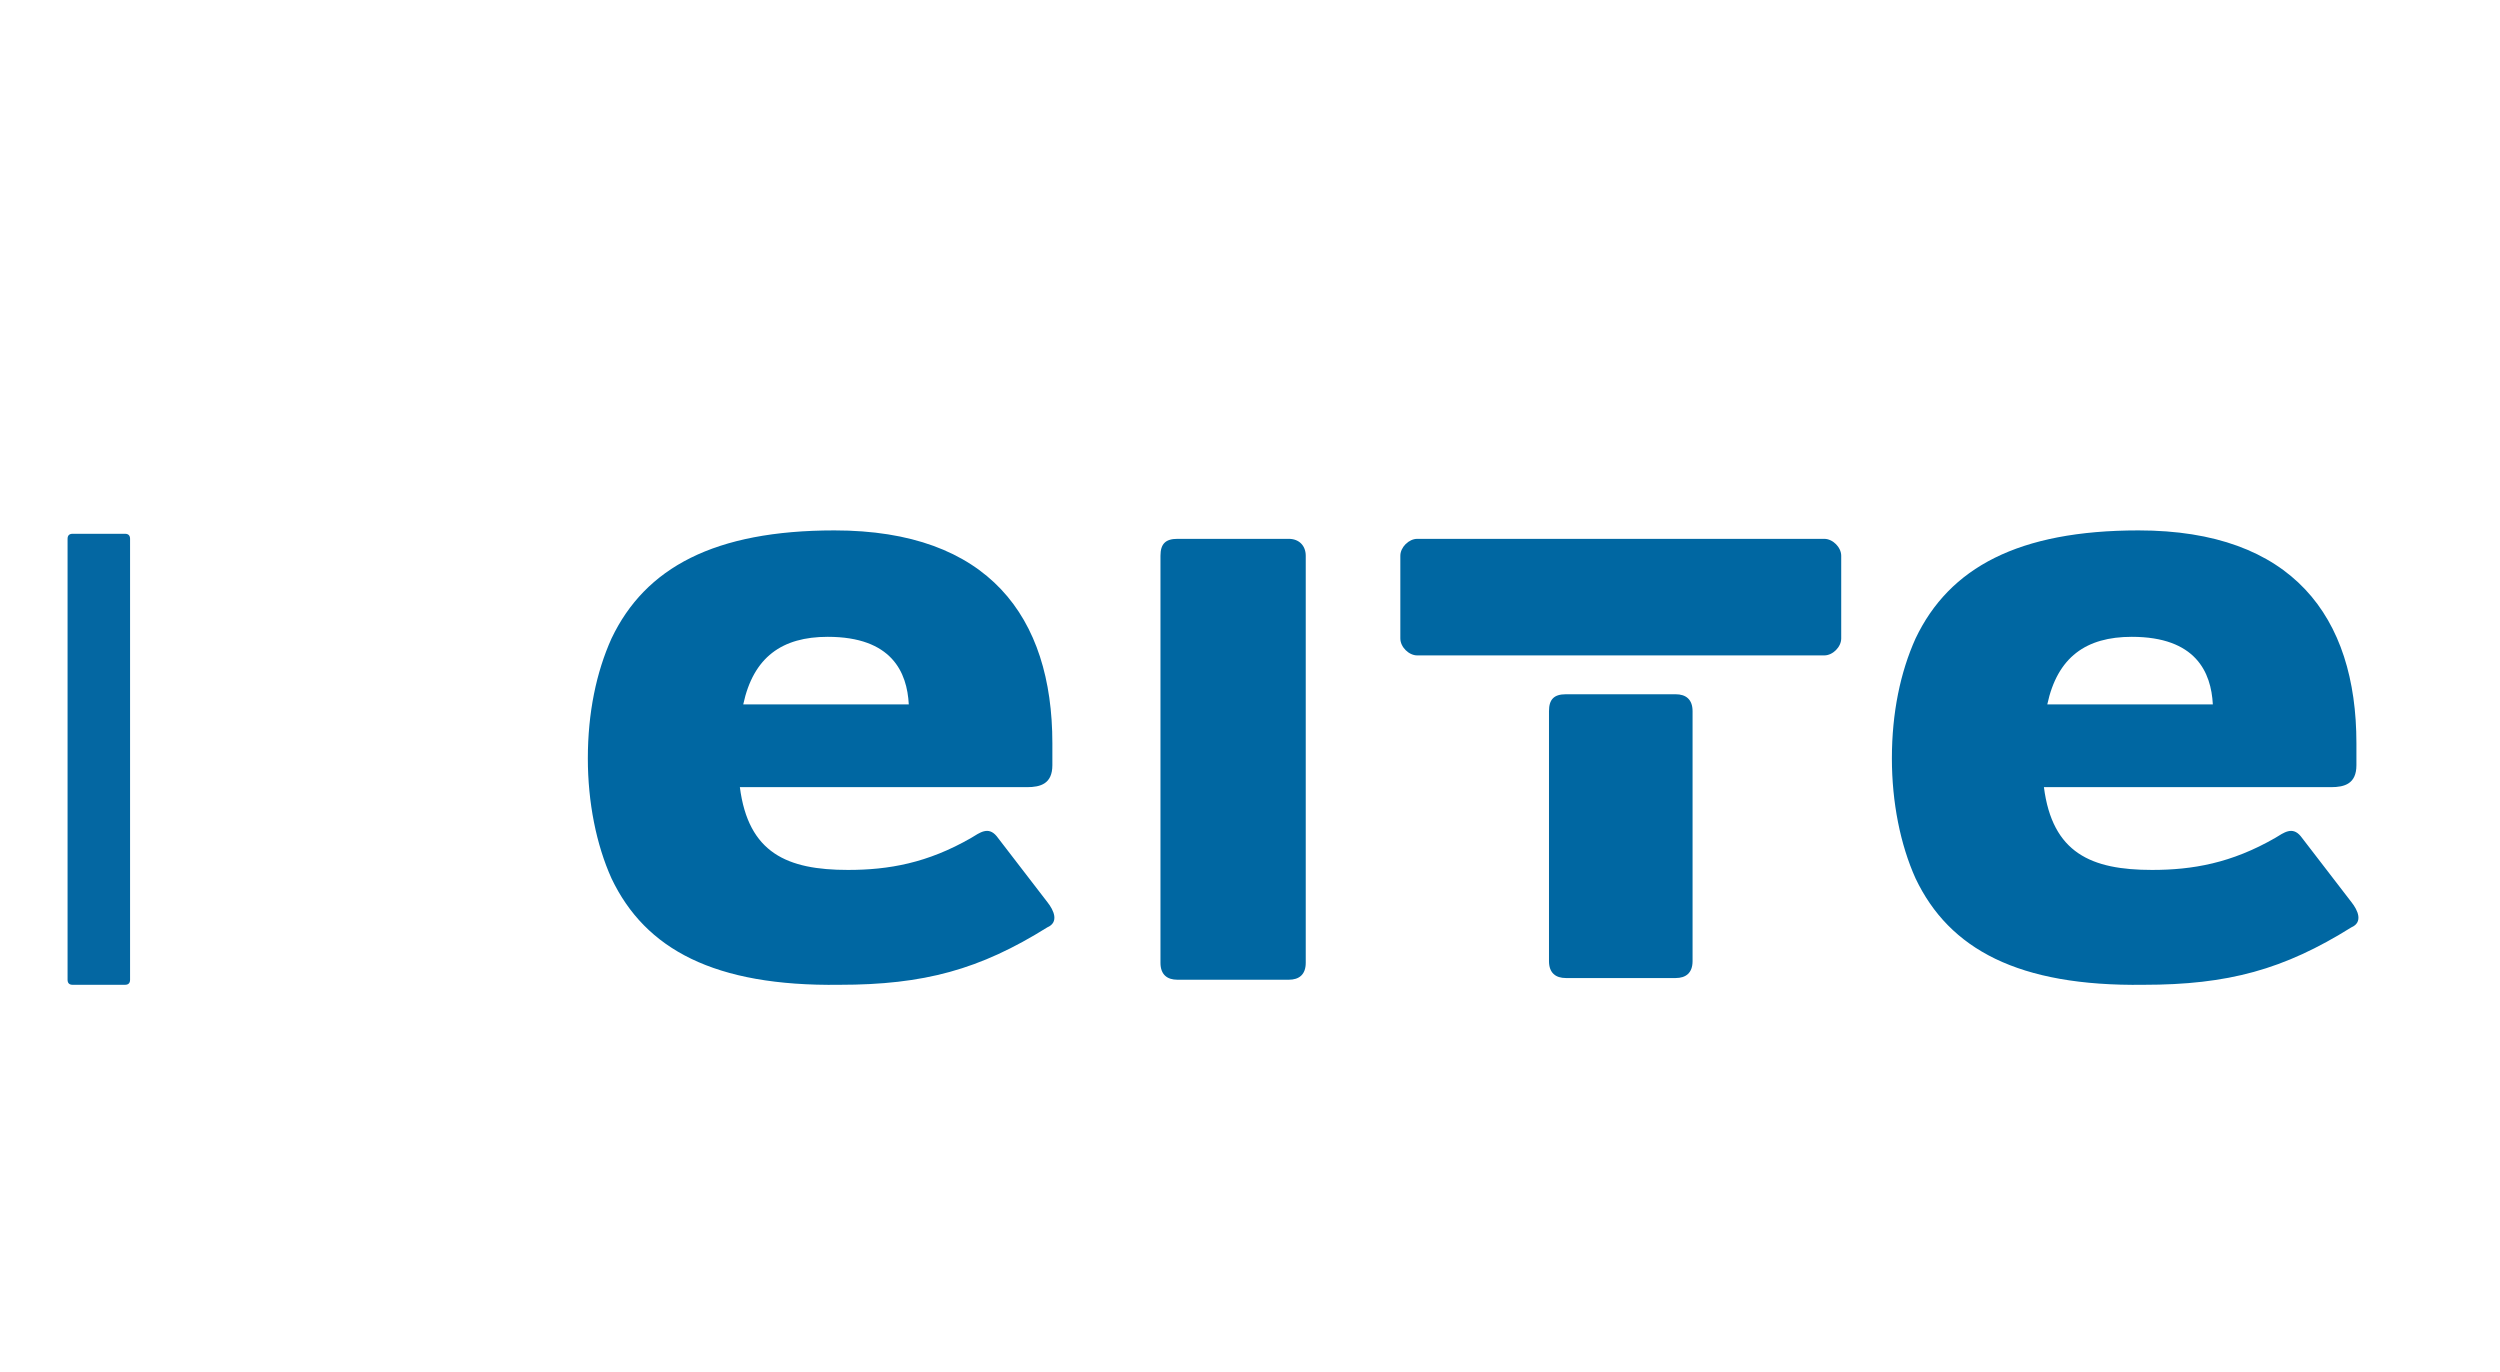 <?xml version="1.0" encoding="utf-8"?>
<!-- Generator: Adobe Illustrator 27.8.1, SVG Export Plug-In . SVG Version: 6.00 Build 0)  -->
<svg version="1.1" id="Capa_1" xmlns="http://www.w3.org/2000/svg" xmlns:xlink="http://www.w3.org/1999/xlink" x="0px" y="0px"
	 viewBox="0 0 148 81.2" style="enable-background:new 0 0 148 81.2;" xml:space="preserve">
<style type="text/css">
	.st0{display:none;}
	.st1{display:inline;}
	.st2{fill:#B3B1B1;}
	.st3{fill:none;stroke:#B3B1B1;stroke-width:0.216;stroke-miterlimit:22.926;}
	.st4{display:inline;fill:none;}
	.st5{display:inline;fill:none;stroke:#020203;stroke-width:0.216;stroke-miterlimit:22.926;}
	.st6{display:inline;fill:none;stroke:#289BD3;stroke-width:0.216;stroke-miterlimit:22.926;}
	.st7{display:inline;fill:none;stroke:#F39A10;stroke-width:0.216;stroke-miterlimit:22.926;}
	.st8{display:inline;fill:#B3B1B1;}
	.st9{display:inline;fill:none;stroke:#B3B1B1;stroke-width:0.216;stroke-miterlimit:22.926;}
	.st10{display:inline;fill:none;stroke:#EF7D00;stroke-width:0.216;stroke-miterlimit:22.926;}
	.st11{fill:#0467A2;}
	.st12{fill:#0067A2;}
</style>
<g id="Capa_1_00000110437738293515480630000016970747144459760056_" class="st0">
	<g class="st1">
		<path class="st2" d="M4.6,40.8c0,3.7-0.9,6.5-2.6,8.6s-4.4,3.1-7.9,3.1h-15.6c-0.3,0-0.5-0.1-0.7-0.3s-0.3-0.4-0.3-0.7v-5.3
			c0-0.3,0.1-0.5,0.3-0.7c0.2-0.2,0.4-0.3,0.7-0.3H-6c1.6,0,2.7-0.4,3.5-1.2s1.2-1.9,1.2-3.3s-0.4-2.5-1.2-3.3s-2-1.2-3.6-1.2h-15.5
			c-0.3,0-0.5-0.1-0.7-0.3s-0.3-0.4-0.3-0.7v-5.3c0-0.3,0.1-0.5,0.3-0.7C-22,29-21.7,29-21.5,29h15.6c3.5,0,6.1,1,7.9,3.1
			C3.8,34.2,4.6,37.1,4.6,40.8"/>
		<line class="st3" x1="-22.4" y1="0.2" x2="-22.4" y2="81.2"/>
		<line class="st3" x1="4.7" y1="0.2" x2="4.7" y2="81.2"/>
	</g>
	<rect x="-230.6" y="0" class="st4" width="705.8" height="81.1"/>
	<rect x="-230.6" y="0" class="st5" width="705.8" height="81.1"/>
	<line class="st6" x1="-230.5" y1="58.4" x2="475.2" y2="58.4"/>
	<line class="st7" x1="-230.5" y1="0.1" x2="174.2" y2="0.1"/>
	<path class="st8" d="M-163.1,42.1c0-1.5,0.4-2.6,1.1-3.4c0.8-0.8,1.9-1.2,3.4-1.2h6.6c0.1,0,0.2,0,0.3,0.1s0.1,0.2,0.1,0.3v1.5
		c0,0.1,0,0.2-0.1,0.3s-0.2,0.1-0.3,0.1h-6.6c-0.9,0-1.5,0.2-1.9,0.6c-0.4,0.4-0.7,1-0.7,1.7s0.2,1.3,0.7,1.7
		c0.4,0.4,1.1,0.6,1.9,0.6h6.6c0.1,0,0.2,0,0.3,0.1s0.1,0.2,0.1,0.3v1.5c0,0.1,0,0.2-0.1,0.3s-0.2,0.1-0.3,0.1h-6.6
		c-1.5,0-2.7-0.4-3.4-1.2C-162.7,44.7-163.1,43.5-163.1,42.1"/>
	<path class="st8" d="M-173.2,11.4c-1.5,0-2.6-0.4-3.4-1.1c-0.8-0.7-1.2-1.9-1.2-3.3V0.5c0-0.1,0-0.2,0.1-0.3s0.2-0.1,0.3-0.1h1.5
		c0.1,0,0.2,0,0.3,0.1s0.1,0.2,0.1,0.3V7c0,0.8,0.2,1.5,0.6,1.9c0.4,0.4,1,0.6,1.7,0.6s1.3-0.2,1.7-0.6s0.6-1.1,0.6-1.9V0.5
		c0-0.1,0-0.2,0.1-0.3s0.2-0.1,0.3-0.1h1.5c0.1,0,0.2,0,0.3,0.1s0.1,0.2,0.1,0.3V7c0,1.5-0.4,2.6-1.2,3.3
		C-170.6,11-171.8,11.4-173.2,11.4"/>
	<path class="st8" d="M-173.3,11.4c1.5,0,2.6,0.4,3.4,1.1c0.8,0.7,1.2,1.9,1.2,3.3v6.5c0,0.1,0,0.2-0.1,0.3
		c-0.1,0.1-0.2,0.1-0.3,0.1h-1.5c-0.1,0-0.2,0-0.3-0.1s-0.1-0.2-0.1-0.3v-6.5c0-0.8-0.2-1.5-0.6-1.9c-0.4-0.4-1-0.6-1.7-0.6
		s-1.3,0.2-1.7,0.6s-0.6,1.1-0.6,1.9v6.5c0,0.1,0,0.2-0.1,0.3c-0.1,0.1-0.2,0.1-0.3,0.1h-1.5c-0.1,0-0.2,0-0.3-0.1s-0.1-0.2-0.1-0.3
		v-6.5c0-1.5,0.4-2.6,1.2-3.3C-175.9,11.8-174.7,11.4-173.3,11.4"/>
	<line class="st9" x1="-151.6" y1="0.1" x2="-151.6" y2="81.1"/>
	<path class="st8" d="M-219,42.1c0-1.5,0.4-2.6,1.1-3.4s1.9-1.2,3.4-1.2h6.6c0.1,0,0.2,0,0.3,0.1s0.1,0.2,0.1,0.3v1.5
		c0,0.1,0,0.2-0.1,0.3s-0.2,0.1-0.3,0.1h-6.6c-0.9,0-1.5,0.2-1.9,0.6c-0.4,0.4-0.7,1-0.7,1.7s0.2,1.3,0.7,1.7
		c0.4,0.4,1.1,0.6,1.9,0.6h6.6c0.1,0,0.2,0,0.3,0.1s0.1,0.2,0.1,0.3v1.5c0,0.1,0,0.2-0.1,0.3s-0.2,0.1-0.3,0.1h-6.6
		c-1.5,0-2.7-0.4-3.4-1.2C-218.6,44.7-219,43.5-219,42.1"/>
	<path class="st8" d="M-218.9,42.1c0-1.5-0.4-2.6-1.1-3.4c-0.8-0.8-1.9-1.2-3.4-1.2h-6.6c-0.1,0-0.2,0-0.3,0.1s-0.1,0.2-0.1,0.3v1.5
		c0,0.1,0,0.2,0.1,0.3s0.2,0.1,0.3,0.1h6.6c0.9,0,1.5,0.2,1.9,0.6c0.4,0.4,0.7,1,0.7,1.7s-0.2,1.3-0.7,1.7c-0.4,0.4-1.1,0.6-1.9,0.6
		h-6.6c-0.1,0-0.2,0-0.3,0.1s-0.1,0.2-0.1,0.3v1.5c0,0.1,0,0.2,0.1,0.3s0.2,0.1,0.3,0.1h6.6c1.5,0,2.7-0.4,3.4-1.2
		C-219.3,44.7-218.9,43.5-218.9,42.1"/>
	<path class="st8" d="M-173.2,69.7c-1.5,0-2.6,0.4-3.4,1.1c-0.8,0.7-1.2,1.8-1.2,3.3v6.5c0,0.1,0,0.2,0.1,0.3
		c0.1,0.1,0.2,0.1,0.3,0.1h1.5c0.1,0,0.2,0,0.3-0.1s0.1-0.2,0.1-0.3v-6.5c0-0.8,0.2-1.5,0.6-1.9c0.4-0.4,1-0.6,1.7-0.6
		s1.3,0.2,1.7,0.6s0.6,1.1,0.6,1.9v6.5c0,0.1,0,0.2,0.1,0.3c0.1,0.1,0.2,0.1,0.3,0.1h1.5c0.1,0,0.2,0,0.3-0.1s0.1-0.2,0.1-0.3v-6.5
		c0-1.5-0.4-2.6-1.2-3.3C-170.6,70.1-171.8,69.7-173.2,69.7"/>
	<path class="st8" d="M-173.3,69.7c1.5,0,2.6-0.4,3.4-1.1c0.8-0.7,1.2-1.8,1.2-3.3v-6.5c0-0.1,0-0.2-0.1-0.3s-0.2-0.1-0.3-0.1h-1.5
		c-0.1,0-0.2,0-0.3,0.1s-0.1,0.2-0.1,0.3v6.5c0,0.8-0.2,1.5-0.6,1.9c-0.4,0.4-1,0.6-1.7,0.6s-1.3-0.2-1.7-0.6s-0.6-1.1-0.6-1.9v-6.5
		c0-0.1,0-0.2-0.1-0.3s-0.2-0.1-0.3-0.1h-1.5c-0.1,0-0.2,0-0.3,0.1s-0.1,0.2-0.1,0.3v6.5c0,1.5,0.4,2.6,1.2,3.3
		C-175.9,69.4-174.7,69.7-173.3,69.7"/>
	<line class="st6" x1="-230.5" y1="22.8" x2="475.2" y2="22.8"/>
	<line class="st6" x1="-231.4" y1="42.4" x2="474.3" y2="42.4"/>
	<line class="st6" x1="-230.9" y1="47.7" x2="474.7" y2="47.7"/>
	<line class="st7" x1="-230.5" y1="31.7" x2="475.2" y2="31.7"/>
	<g class="st1">
		<line class="st3" x1="143.8" y1="0.3" x2="143.8" y2="81.3"/>
		<path class="st3" d="M155.4,0.4v81 M167,0.4v81"/>
		<path class="st2" d="M155.4,43.2c0-1.5,0.4-2.6,1.1-3.4c0.8-0.8,1.9-1.2,3.4-1.2h6.6c0.1,0,0.2,0,0.3,0.1s0.1,0.2,0.1,0.3v1.5
			c0,0.1,0,0.2-0.1,0.3s-0.2,0.1-0.3,0.1h-6.6c-0.9,0-1.5,0.2-1.9,0.6c-0.4,0.4-0.6,1-0.6,1.7s0.2,1.3,0.6,1.7s1.1,0.6,1.9,0.6h6.6
			c0.1,0,0.2,0,0.3,0.1s0.1,0.2,0.1,0.3v1.5c0,0.1,0,0.2-0.1,0.3s-0.2,0.1-0.3,0.1h-6.6c-1.5,0-2.6-0.4-3.4-1.2
			C155.8,45.8,155.4,44.7,155.4,43.2"/>
		<path class="st2" d="M155.4,43.2c0-1.5-0.4-2.6-1.1-3.4c-0.8-0.8-1.9-1.2-3.4-1.2h-6.6c-0.1,0-0.2,0-0.3,0.1s-0.1,0.2-0.1,0.3v1.5
			c0,0.1,0,0.2,0.1,0.3s0.2,0.1,0.3,0.1h6.6c0.9,0,1.5,0.2,1.9,0.6c0.4,0.4,0.6,1,0.6,1.7s-0.2,1.3-0.6,1.7s-1.1,0.6-1.9,0.6h-6.6
			c-0.1,0-0.2,0-0.3,0.1s-0.1,0.2-0.1,0.3v1.5c0,0.1,0,0.2,0.1,0.3s0.2,0.1,0.3,0.1h6.6c1.5,0,2.6-0.4,3.4-1.2
			C155,45.8,155.4,44.7,155.4,43.2"/>
	</g>
	<g class="st1">
		<path class="st2" d="M34.8,40.8c0,3.7-0.9,6.5-2.6,8.6c-1.8,2.1-4.4,3.1-7.9,3.1H8.7c-0.3,0-0.5-0.1-0.7-0.3s-0.3-0.4-0.3-0.7
			v-5.3c0-0.3,0.1-0.5,0.3-0.7c0.2-0.2,0.4-0.3,0.7-0.3h15.5c1.6,0,2.7-0.4,3.5-1.2s1.2-1.9,1.2-3.3s-0.4-2.5-1.2-3.3
			c-0.8-0.8-2-1.2-3.6-1.2H8.7c-0.3,0-0.5-0.1-0.7-0.3s-0.3-0.4-0.3-0.7v-5.3c0-0.3,0.1-0.5,0.3-0.7C8.2,29.1,8.4,29,8.7,29h15.6
			c3.5,0,6.1,1,7.9,3.1C33.9,34.2,34.8,37.1,34.8,40.8"/>
		<line class="st3" x1="7.7" y1="0.2" x2="7.7" y2="81.2"/>
		<line class="st3" x1="34.9" y1="0.2" x2="34.9" y2="81.2"/>
	</g>
	<line class="st7" x1="-71.6" y1="0.1" x2="333.1" y2="0.1"/>
	<line class="st10" x1="39.6" y1="0" x2="193.1" y2="-0.1"/>
	<line class="st10" x1="-72.1" y1="0.1" x2="2" y2="0.3"/>
</g>
<g id="Capa_5">
</g>
<g id="Capa_4">
</g>
<g id="Capa_3">
</g>
<path class="st11" d="M4.3,58.3h3.1c0.2,0,0.3-0.1,0.3-0.3V31.9c0-0.2-0.1-0.3-0.3-0.3H4.3c-0.2,0-0.3,0.1-0.3,0.3V58
	C4,58.2,4.1,58.3,4.3,58.3z"/>
<g>
	<g>
		<path class="st12" d="M36.2,52c-0.9-2-1.4-4.5-1.4-7.1c0-2.7,0.5-5.1,1.4-7.1c2-4.2,6.1-6.4,13.2-6.4c9.1,0,12.9,5.1,12.9,12.6
			v1.3c0,1.1-0.7,1.3-1.5,1.3h-17c0.5,3.9,2.8,4.9,6.4,4.9c2.4,0,4.7-0.4,7.3-1.9c0.5-0.3,1-0.7,1.5-0.1l3,3.9
			c0.4,0.5,0.7,1.2,0,1.5c-4,2.5-7.3,3.4-12.3,3.4C42.3,58.4,38.2,56.2,36.2,52z M53.8,41.7c-0.1-1.9-1-4-4.8-4c-2.7,0-4.4,1.2-5,4
			C44,41.7,53.8,41.7,53.8,41.7z"/>
		<path class="st12" d="M69.7,31.9h6.6c0.6,0,1,0.4,1,1v24.1c0,0.7-0.4,1-1,1h-6.6c-0.6,0-1-0.3-1-1V32.9
			C68.7,32.2,69,31.9,69.7,31.9z"/>
		<path class="st12" d="M82.9,32.9c0-0.5,0.5-1,1-1H108c0.5,0,1,0.5,1,1v4.9c0,0.5-0.5,1-1,1H83.9c-0.5,0-1-0.5-1-1V32.9z
			 M92.7,41.1h6.5c0.6,0,1,0.3,1,1v14.8c0,0.7-0.4,1-1,1h-6.5c-0.6,0-1-0.3-1-1V42.1C91.7,41.4,92,41.1,92.7,41.1z"/>
		<path class="st12" d="M113.4,52c-0.9-2-1.4-4.5-1.4-7.1c0-2.7,0.5-5.1,1.4-7.1c2-4.2,6.1-6.4,13.2-6.4c9.1,0,12.9,5.1,12.9,12.6
			v1.3c0,1.1-0.7,1.3-1.5,1.3h-17c0.5,3.9,2.8,4.9,6.4,4.9c2.4,0,4.7-0.4,7.3-1.9c0.5-0.3,1-0.7,1.5-0.1l3,3.9
			c0.4,0.5,0.7,1.2,0,1.5c-4,2.5-7.3,3.4-12.3,3.4C119.5,58.4,115.4,56.2,113.4,52z M131,41.7c-0.1-1.9-1-4-4.8-4
			c-2.7,0-4.4,1.2-5,4C121.2,41.7,131,41.7,131,41.7z"/>
	</g>
</g>
</svg>
